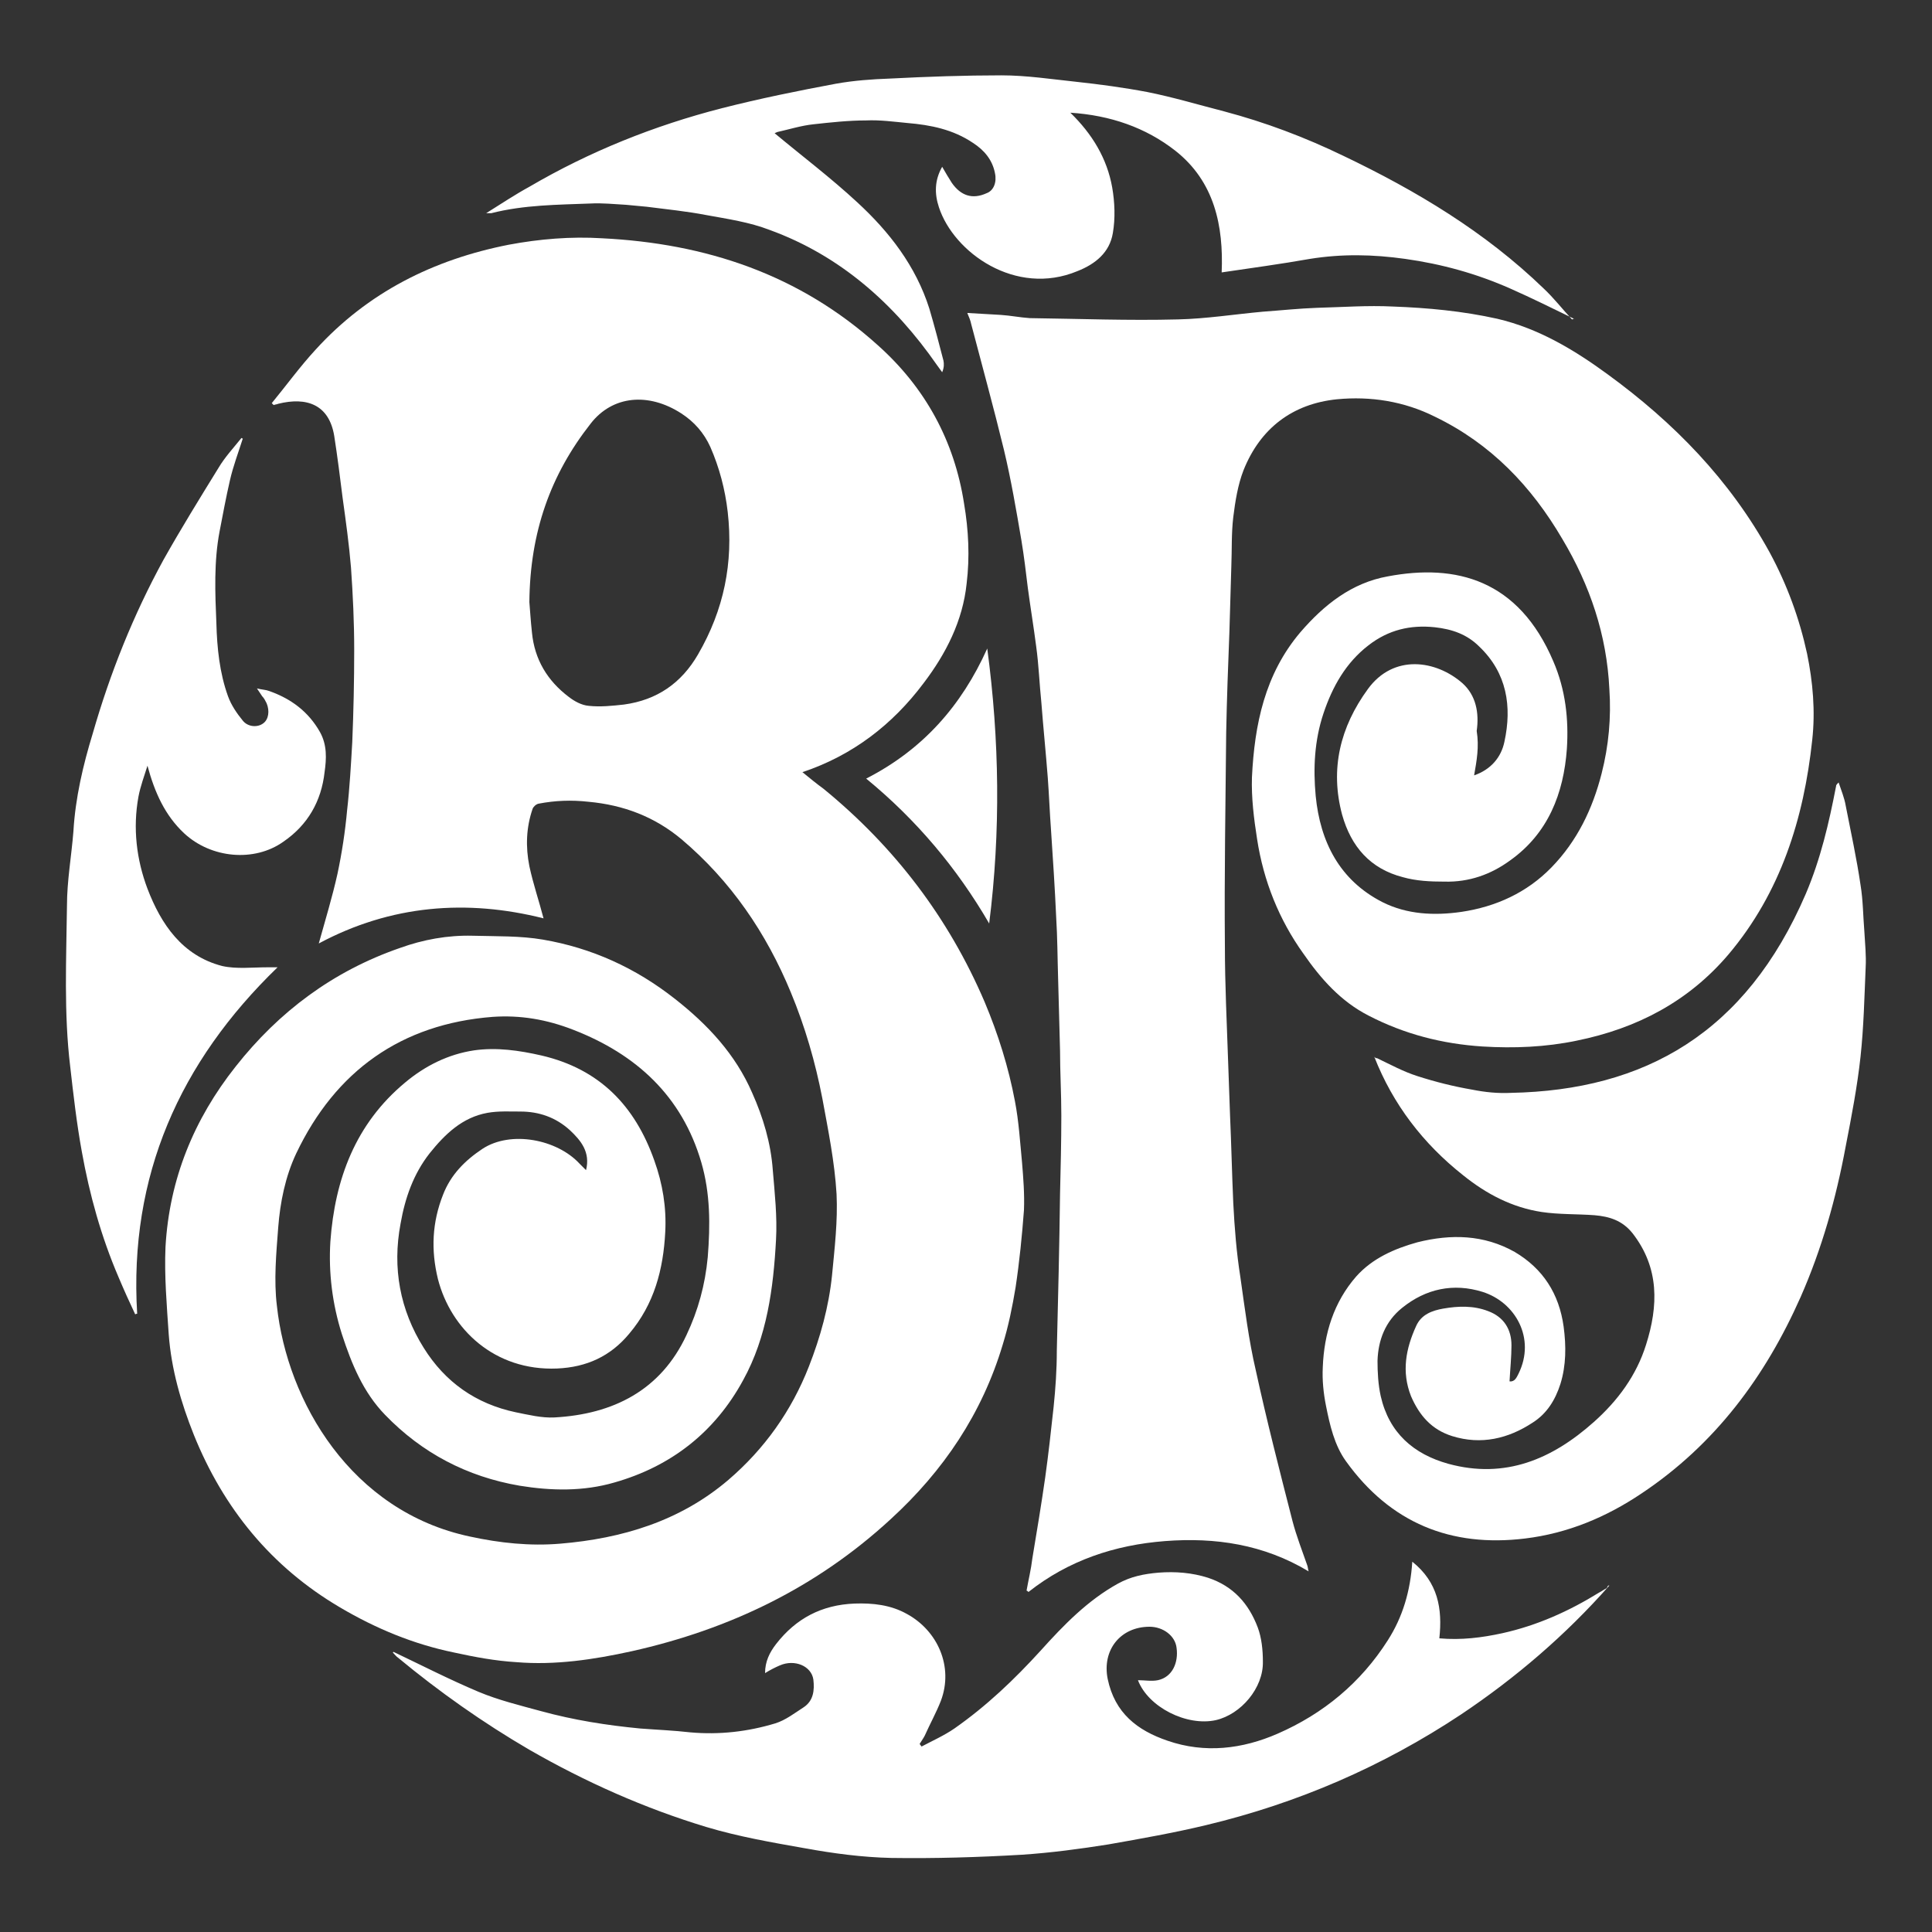 <?xml version="1.0" encoding="utf-8"?>
<!-- Generator: Adobe Illustrator 27.7.0, SVG Export Plug-In . SVG Version: 6.00 Build 0)  -->
<svg version="1.1" id="Layer_1" xmlns="http://www.w3.org/2000/svg" xmlns:xlink="http://www.w3.org/1999/xlink" x="0px" y="0px"
	 viewBox="0 0 300 300" style="enable-background:new 0 0 300 300;" xml:space="preserve">
<rect x="0" y="0" width="300" height="300" fill="#333333" stroke="none"/>
<style type="text/css">
	.st0{fill:#FFFFFF;}
	.st1{fill-rule:evenodd;clip-rule:evenodd;fill:#FFFFFF;}
</style>
<g>
	<path class="st0" d="M91,181.7c0.7-2.8-0.8-4.6-2.5-6.2c-2.2-2-4.8-2.9-7.7-2.9c-1.7,0-3.4-0.1-5.1,0.2c-3.9,0.7-6.6,3.3-9,6.3
		c-2.5,3.2-3.8,6.9-4.5,10.9c-1.3,6.9-0.1,13.4,3.6,19.3c3.3,5.3,8.1,8.7,14.3,10c2,0.4,4,0.9,6,0.8c9.1-0.5,16.5-4.2,20.5-12.8
		c1.8-3.8,2.9-7.8,3.3-12.1c0.4-5,0.4-9.9-1-14.7c-3-10.3-10.1-16.8-19.9-20.6c-4.1-1.6-8.2-2.3-12.5-2
		c-14.2,1.1-24.4,8.4-30.5,21.2c-1.7,3.6-2.5,7.6-2.8,11.5c-0.3,4-0.7,8.2-0.2,12.2c1.6,14.8,11.5,31.9,30,35.8
		c4.6,1,9.3,1.5,14,1.1c9.6-0.8,18.6-3.5,26.1-9.9c5.6-4.8,9.8-10.7,12.5-17.6c1.8-4.6,3.1-9.3,3.6-14.2c0.4-4.2,0.9-8.4,0.7-12.6
		c-0.3-5-1.3-9.9-2.2-14.8c-1.1-5.7-2.7-11.2-4.9-16.5c-3.8-9.2-9.3-17.3-17-23.8c-4.2-3.5-9-5.3-14.4-5.8c-2.7-0.3-5.2-0.2-7.8,0.3
		c-0.4,0.1-0.8,0.5-0.9,0.8c-1,2.9-1.1,5.9-0.5,8.9c0.6,2.8,1.5,5.4,2.2,8.1c-11.9-3-23.7-2.1-34.9,3.9c1-3.6,2.1-7.2,2.9-10.8
		c0.7-3.3,1.2-6.6,1.5-9.9c0.4-3.5,0.6-7.1,0.8-10.6c0.2-4.8,0.3-9.5,0.3-14.3c0-4.3-0.2-8.5-0.5-12.8c-0.3-3.6-0.8-7.2-1.3-10.8
		c-0.4-3.2-0.8-6.4-1.3-9.6c-0.8-4.9-4.3-6.1-8.7-5c-0.2,0.1-0.5,0.1-0.7,0.2c-0.1-0.1-0.2-0.2-0.3-0.3c2.3-2.8,4.4-5.7,6.8-8.3
		C57.1,45.4,67.3,40.3,79,38c4.8-0.9,9.7-1.3,14.5-1c16.1,0.8,30.6,5.6,42.8,16.6c7.4,6.6,11.9,14.9,13.4,24.6
		c0.7,4.1,0.9,8.3,0.4,12.4c-0.6,5.8-3.2,10.9-6.7,15.5c-4.8,6.4-11,11.2-18.8,13.8c1.1,0.9,2.2,1.8,3.3,2.6c11,9,19.4,20,25,33.1
		c2.1,5,3.7,10.1,4.7,15.4c0.6,3.1,0.8,6.4,1.1,9.5c0.2,2.4,0.4,4.9,0.3,7.4c-0.3,4-0.7,8-1.3,12c-0.5,3-1.1,6-2,8.9
		c-3.2,10.7-9.2,19.6-17.4,27.1c-11.5,10.6-25,17.1-40.2,20.5c-5.9,1.3-11.9,2.2-17.9,1.7c-3.3-0.2-6.5-0.8-9.7-1.5
		c-6.3-1.3-12.1-3.7-17.7-7c-10.7-6.3-18.1-15.4-22.7-26.8c-2-5-3.5-10.2-3.9-15.6c-0.3-4.5-0.7-9.1-0.5-13.6
		c0.6-10.5,4.4-19.8,10.9-28c6.7-8.5,15.1-14.8,25.5-18.4c3.6-1.3,7.4-2,11.3-1.9c3.7,0.1,7.4,0,10.9,0.6c7.6,1.3,14.4,4.4,20.5,9.2
		c5.1,4,9.4,8.6,12,14.6c1.7,3.8,2.9,7.8,3.2,12c0.3,3.6,0.7,7.2,0.5,10.8c-0.4,7.5-1.4,15.1-5.1,21.8c-4.4,8.1-11.2,13.4-20,15.9
		c-4.8,1.4-9.8,1.3-14.7,0.5c-8.2-1.4-15.2-5.1-20.9-11c-3.4-3.5-5.2-7.9-6.7-12.5c-1.5-4.7-2.1-9.6-1.8-14.4
		c0.7-9.7,3.9-18.3,11.6-24.7c3.1-2.6,6.7-4.4,10.7-5c3.5-0.5,7,0,10.5,0.8c9,2.1,14.5,7.8,17.5,16.3c1.3,3.6,1.9,7.3,1.7,11.1
		c-0.3,5.8-1.7,11.2-5.6,15.8c-2.9,3.5-6.6,5.2-11.2,5.4c-9.7,0.4-16.5-6.1-18.5-13.9c-1.1-4.5-0.9-8.8,0.8-13.1
		c1.2-3.1,3.4-5.3,6.1-7.1c4.4-2.9,11.6-1.5,15.1,2.3C90.5,181.2,90.7,181.4,91,181.7z M82.2,93.5c0.1,1.1,0.2,2.9,0.4,4.7
		c0.4,4.2,2.4,7.5,5.7,10c0.9,0.7,2,1.3,3.1,1.4c1.8,0.2,3.7,0,5.5-0.2c5.1-0.7,8.9-3.3,11.5-7.8c4-6.9,5.5-14.2,4.6-22.1
		c-0.4-3.5-1.3-6.9-2.7-10.1c-1-2.2-2.5-3.9-4.5-5.2c-5.1-3.3-10.7-2.8-14.1,1.6C85.5,73.7,82.3,82.6,82.2,93.5z"/>
	<path class="st0" d="M228.9,120.4c2.6-0.9,4.2-2.8,4.7-5.2c1.2-5.5,0.4-10.7-3.9-14.8c-1.9-1.9-4.2-2.7-6.9-3
		c-3.8-0.4-7.2,0.4-10.3,2.8c-3.5,2.7-5.6,6.4-7,10.6c-1.4,4.2-1.6,8.5-1.2,12.8c0.7,7.1,3.7,13.1,10.4,16.5c3.8,1.9,8,2.1,12.2,1.5
		c5.4-0.8,10.2-3,14-6.9c4-4.1,6.4-9.1,7.8-14.6c1.1-4.3,1.5-8.7,1.2-13.1c-0.4-8.4-3-16.1-7.3-23.3c-4.8-8.2-11.1-14.8-19.8-19
		c-4.8-2.4-10-3.2-15.2-2.7c-6.9,0.7-11.9,4.5-14.5,11c-0.9,2.3-1.3,4.9-1.6,7.3c-0.3,2.5-0.2,5.1-0.3,7.6
		c-0.1,3.4-0.2,6.8-0.3,10.2c-0.2,5.2-0.4,10.4-0.5,15.7c-0.1,11-0.3,22.1-0.2,33.1c0,6,0.3,11.9,0.5,17.9c0.1,2.8,0.2,5.6,0.3,8.4
		c0.2,4.5,0.3,9.1,0.5,13.6c0.2,3.9,0.5,7.7,1.1,11.5c0.7,4.9,1.3,9.8,2.4,14.5c1.7,7.8,3.7,15.6,5.7,23.4c0.6,2.3,1.5,4.6,2.3,6.9
		c0.1,0.3,0.1,0.6,0.2,0.9c-7-4.2-14.5-5.3-22.3-4.7c-7.8,0.6-15,3-21.2,7.9c-0.1-0.1-0.2-0.2-0.3-0.2c0.3-1.7,0.7-3.3,0.9-5
		c0.7-4.2,1.4-8.4,2-12.6c0.5-3.6,0.9-7.2,1.3-10.9c0.3-2.9,0.5-5.8,0.5-8.8c0.2-8.1,0.4-16.2,0.5-24.3c0.1-4.1,0.2-8.1,0.2-12.2
		c0-3.4-0.2-6.7-0.2-10.1c-0.1-3.7-0.2-7.4-0.3-11.2c-0.1-3.2-0.1-6.3-0.3-9.5c-0.2-4.5-0.5-9-0.8-13.5c-0.2-2.7-0.3-5.4-0.5-8.1
		c-0.3-3.9-0.7-7.8-1-11.7c-0.3-2.9-0.4-5.8-0.8-8.7c-0.4-3.1-0.9-6.1-1.3-9.1c-0.3-2.5-0.6-5-1-7.4c-0.8-4.7-1.6-9.4-2.7-14
		c-1.6-6.6-3.4-13.1-5.1-19.6c-0.1-0.5-0.3-1-0.6-1.7c1.8,0.1,3.5,0.2,5.2,0.3c1.5,0.1,3,0.4,4.5,0.5c7.7,0.1,15.3,0.4,23,0.2
		c4.4-0.1,8.8-0.8,13.2-1.2c2.8-0.2,5.6-0.5,8.4-0.6c3.9-0.1,7.9-0.4,11.8-0.2c5.4,0.2,10.8,0.7,16.2,1.9c6.4,1.5,11.9,4.8,17.1,8.6
		c10.3,7.5,19,16.4,25.2,27.7c2.7,5,4.6,10.2,5.8,15.7c0.9,4.4,1.3,8.9,0.8,13.4c-1.3,12.2-4.9,23.7-13,33.3
		c-6.2,7.3-14.2,11.5-23.6,13.4c-4.8,1-9.7,1.2-14.6,0.9c-6.2-0.4-12.1-1.9-17.7-4.8c-4.3-2.2-7.4-5.7-10.1-9.6
		c-3.8-5.3-6.2-11.3-7.2-17.8c-0.5-3.2-0.9-6.4-0.8-9.6c0.4-8.2,2-16,7.5-22.5c3.7-4.3,8-7.7,13.6-8.7c10.6-2,20.3,0.5,25.7,13.2
		c1.9,4.4,2.4,9,2.1,13.6c-0.5,6.9-2.9,13.1-8.8,17.3c-3,2.2-6.4,3.4-10.2,3.3c-2.2,0-4.4-0.1-6.5-0.7c-5-1.3-8-4.7-9.4-9.7
		c-1.9-7.1-0.3-13.6,4-19.5c4-5.5,10.6-4.5,14.7-0.9c2.1,1.9,2.6,4.6,2.2,7.4C229.7,116,229.3,118.1,228.9,120.4z"/>
	<path class="st0" d="M213.8,164.3c2.1,1,4.1,2.1,6.3,2.8c2.8,0.9,5.6,1.6,8.5,2.1c2,0.4,4,0.6,6,0.5c20.8-0.4,36.5-9.3,45.8-30.9
		c2.3-5.4,3.6-11,4.7-16.7c0-0.2,0.1-0.3,0.4-0.6c0.4,1.2,0.9,2.4,1.1,3.6c0.8,4.1,1.7,8.2,2.3,12.3c0.4,2.4,0.4,4.9,0.6,7.3
		c0.1,1.8,0.3,3.7,0.2,5.5c-0.2,4.6-0.3,9.3-0.8,13.9c-0.5,4.6-1.4,9.3-2.3,13.9c-1.5,8.1-3.7,15.9-7,23.4
		c-5.5,12.4-13.3,22.9-24.7,30.5c-5.5,3.7-11.5,6.2-18.1,7c-11.5,1.4-20.9-2.4-27.8-12c-1.8-2.5-2.5-5.6-3.1-8.6c-0.4-2-0.6-4-0.5-6
		c0.2-5.2,1.7-10.1,5.2-14.1c2.5-2.8,5.9-4.3,9.5-5.3c5.2-1.3,10.3-1.2,15.1,1.5c4.4,2.6,6.9,6.5,7.6,11.6c0.4,3,0.4,6-0.5,8.9
		c-0.8,2.5-2.1,4.6-4.3,6c-3.8,2.5-8,3.5-12.5,2.1c-3.2-1-5.1-3.2-6.4-6.2c-1.5-3.8-0.8-7.4,0.8-10.9c0.8-1.8,2.5-2.4,4.2-2.7
		c2.3-0.4,4.7-0.5,7,0.4c2.4,0.9,3.6,2.8,3.6,5.3c0,1.8-0.2,3.7-0.3,5.6c0.8,0.1,1.1-0.6,1.4-1.2c2.7-5.5-0.5-11.1-5.6-12.7
		c-4.5-1.4-8.8-0.5-12.5,2.5c-2.6,2.1-3.7,5-3.8,8.2c0,1.8,0.1,3.7,0.5,5.5c1.3,5.7,5.1,9,10.5,10.5c8.8,2.4,16.1-0.7,22.6-6.5
		c3.7-3.3,6.6-7.2,8.1-12c1.9-6,2.1-11.9-2.1-17.3c-1.6-2-3.6-2.6-5.9-2.8c-2.7-0.2-5.5-0.1-8.2-0.5c-4.6-0.7-8.6-2.8-12.2-5.7
		c-6.2-4.9-10.9-11-13.8-18.4C213.7,164.4,213.7,164.3,213.8,164.3z"/>
	<path class="st0" d="M249.9,246.2c-6.8,7.7-14.5,14.3-23,20c-12.2,8.1-25.4,13.8-39.6,17.2c-5,1.2-10.1,2.1-15.2,3
		c-4.4,0.7-8.9,1.3-13.4,1.6c-6.8,0.4-13.6,0.6-20.3,0.5c-4.5-0.1-9-0.7-13.4-1.5c-5.1-0.9-10.3-1.8-15.3-3.3
		c-9.6-2.9-18.8-7-27.5-12c-7.2-4.2-14-9-20.4-14.3c-0.3-0.2-0.5-0.5-0.8-0.8c0,0,0.1-0.1,0.1-0.1c4.4,2.1,8.7,4.3,13.2,6.2
		c3.1,1.3,6.4,2.1,9.7,3c5.1,1.4,10.2,2.2,15.4,2.7c2.6,0.2,5.2,0.3,7.8,0.6c4.5,0.4,8.9-0.1,13.2-1.4c1.6-0.5,3-1.6,4.4-2.5
		c1.5-1,1.7-2.6,1.5-4.3c-0.3-2.1-2.9-3.2-5.2-2.2c-0.7,0.3-1.5,0.7-2.3,1.2c0-1.8,0.7-3.2,1.7-4.5c3.1-4,7.1-6.1,12.2-6.3
		c2.8-0.1,5.6,0.2,8.1,1.6c4.8,2.6,7.3,8.2,5.3,13.5c-0.7,1.8-1.7,3.6-2.5,5.4c-0.2,0.4-0.5,0.8-0.8,1.3c0.1,0.1,0.2,0.3,0.3,0.4
		c1.7-0.9,3.5-1.7,5.1-2.8c5-3.5,9.3-7.6,13.4-12.1c3.6-4,7.3-7.8,12-10.4c2-1.1,4-1.5,6.3-1.7c2.6-0.2,5.2,0,7.7,0.8
		c3.9,1.3,6.3,4,7.7,7.7c0.6,1.6,0.8,3.5,0.8,5.3c0.1,4.1-3.4,8.2-7.3,9.1c-4.5,1-10.5-2-12.1-6.2c1.1,0,2.1,0.2,3.1,0
		c2.3-0.5,3.2-2.8,2.9-5c-0.2-1.9-2.1-3.3-4.2-3.3c-4.5,0-7.4,3.6-6.5,8.1c1.1,5.3,4.6,8,9.3,9.6c5.8,2,11.6,1.3,17.1-1.1
		c7.1-3.1,12.9-7.9,17.1-14.5c2.3-3.6,3.5-7.6,3.8-12.2c4,3.2,4.7,7.3,4.2,11.9c3.4,0.3,6.6-0.1,9.8-0.8c5.4-1.2,10.3-3.4,15-6.3
		c0.4-0.2,0.8-0.5,1.2-0.7C249.7,246.1,249.8,246.2,249.9,246.2z"/>
	<path class="st0" d="M244.4,49.5c-3.3-1.6-6.5-3.2-9.9-4.7c-5.2-2.3-10.6-3.8-16.3-4.6c-5-0.7-9.8-0.8-14.8,0
		c-4.5,0.8-9,1.4-13.7,2.1c0.3-7.2-1.1-14.1-7.2-18.9c-4.6-3.6-10.1-5.5-16.3-5.9c3.4,3.3,5.7,7.1,6.5,11.6c0.4,2.3,0.5,4.8,0.1,7.1
		c-0.5,3-2.7,4.8-5.5,5.9c-9.6,4-19.2-2.9-21.5-9.9c-0.7-2.1-0.7-4.2,0.5-6.3c0.5,0.9,1,1.7,1.5,2.5c1.4,2,3.2,2.6,5.4,1.6
		c1.1-0.4,1.6-1.7,1.3-3.1c-0.4-2.1-1.7-3.6-3.4-4.7c-3.1-2.1-6.6-2.8-10.2-3.1c-2.1-0.2-4.3-0.5-6.4-0.4c-2.7,0-5.5,0.3-8.2,0.6
		c-1.9,0.2-3.8,0.8-5.6,1.2c-0.2,0.1-0.5,0.2-0.4,0.2c4.2,3.5,8.7,6.9,12.8,10.7c5,4.6,9.1,9.9,11.2,16.5c0.8,2.7,1.5,5.4,2.2,8.1
		c0.1,0.5,0.1,1.1-0.2,1.8c-0.3-0.4-0.5-0.7-0.8-1.1c-6.6-9.5-15-17-26-21c-3.1-1.2-6.5-1.7-9.8-2.3c-3.1-0.6-6.2-0.9-9.3-1.3
		c-1.1-0.1-2.1-0.2-3.2-0.3c-1.8-0.1-3.7-0.3-5.5-0.2c-5.1,0.2-10.3,0.2-15.4,1.5c-0.1,0-0.2,0-0.8,0c2.4-1.5,4.5-2.9,6.7-4.1
		c9.4-5.5,19.4-9.5,29.9-12.2c5.9-1.5,11.8-2.7,17.7-3.8c2.8-0.5,5.6-0.7,8.4-0.8c5.8-0.3,11.6-0.5,17.3-0.5c3.9,0,7.8,0.6,11.6,1
		c3.7,0.4,7.4,0.9,11.1,1.6c4,0.8,8,2,11.9,3c6.4,1.7,12.5,4,18.5,6.9c11.3,5.4,22,11.8,31.1,20.6c1.6,1.5,2.9,3.2,4.4,4.8
		C244.6,49.4,244.5,49.5,244.4,49.5z"/>
	<path class="st0" d="M37.7,68.1c-0.7,2.2-1.5,4.3-2,6.5c-0.6,2.6-1.1,5.3-1.6,7.9c-0.9,4.7-0.7,9.6-0.5,14.3
		c0.1,3.8,0.5,7.7,1.8,11.3c0.5,1.4,1.4,2.7,2.3,3.8c0.8,1,2.3,1.1,3.2,0.4c0.8-0.6,1-1.9,0.5-3.1c-0.2-0.4-0.4-0.8-0.7-1.1
		c-0.2-0.3-0.4-0.6-0.8-1.2c0.8,0.2,1.4,0.2,1.9,0.4c3.4,1.2,6.1,3.2,7.9,6.4c1.1,2,1,4.1,0.7,6.2c-0.5,4.5-2.6,8.2-6.4,10.8
		c-4.5,3.2-11.2,2.6-15.4-1.3c-3-2.8-4.6-6.4-5.7-10.5c-0.5,1.6-1.1,3.2-1.4,4.8c-0.9,4.9-0.3,9.8,1.4,14.3
		c2.1,5.5,5.4,10.4,11.6,12c2.2,0.5,4.7,0.2,7.1,0.2c0.5,0,1.1,0,1.5,0C27.9,164.9,20,182.6,21.3,204c-0.1,0-0.2,0-0.3,0.1
		c-0.9-1.9-1.8-3.9-2.6-5.8c-2.7-6.3-4.5-12.8-5.7-19.5c-0.8-4.4-1.3-8.8-1.8-13.2c-1-8.3-0.6-16.7-0.5-25c0-3.8,0.7-7.7,1-11.5
		c0.3-5.2,1.5-10.3,3-15.2c2.7-9.4,6.3-18.4,11-27c2.7-4.8,5.6-9.5,8.5-14.2c1-1.7,2.4-3.2,3.6-4.7C37.5,68,37.6,68.1,37.7,68.1z"/>
	<path class="st0" d="M153.3,100.7c1.9,14.2,2.1,28.4,0.3,42.7c-5-8.6-11.3-16.1-19.1-22.5C143.3,116.4,149.3,109.6,153.3,100.7z"/>
</g>
</svg>
